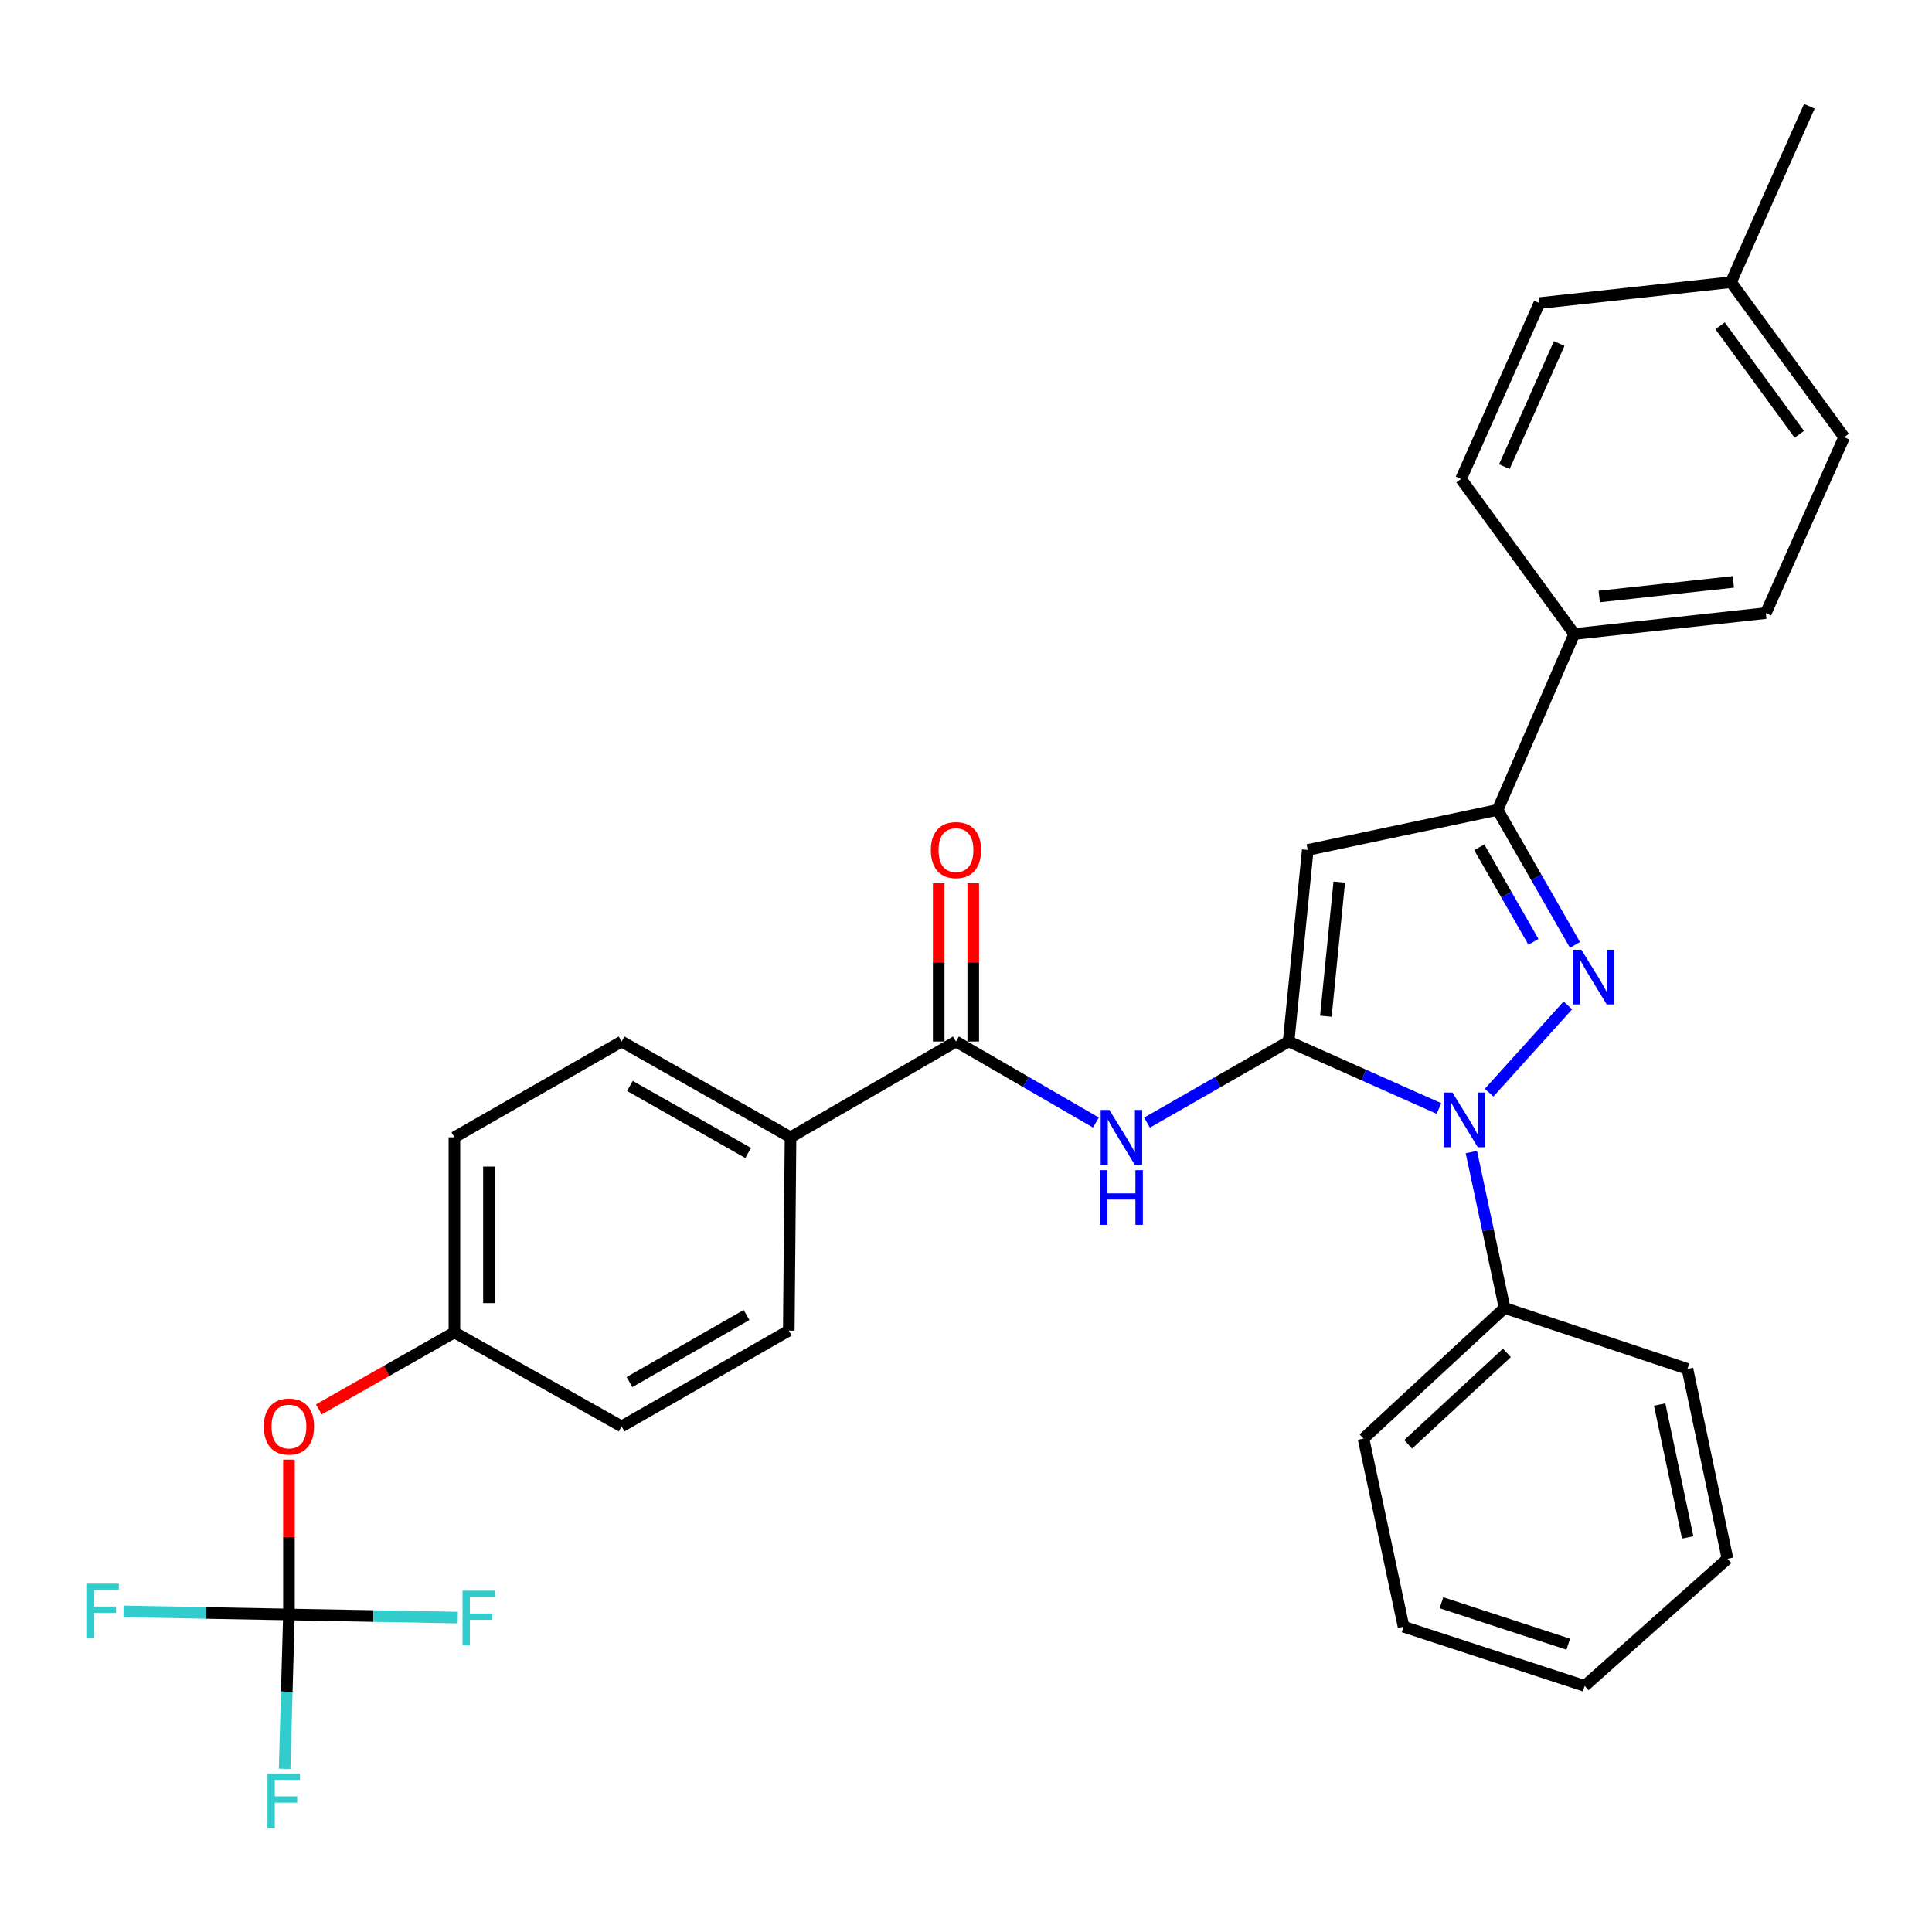 <?xml version='1.0' encoding='iso-8859-1'?>
<svg version='1.1' baseProfile='full'
              xmlns='http://www.w3.org/2000/svg'
                      xmlns:rdkit='http://www.rdkit.org/xml'
                      xmlns:xlink='http://www.w3.org/1999/xlink'
                  xml:space='preserve'
width='1000px' height='1000px' viewBox='0 0 1000 1000'>
<!-- END OF HEADER -->
<rect style='opacity:1.0;fill:#FFFFFF;stroke:none' width='1000' height='1000' x='0' y='0'> </rect>
<path class='bond-0' d='M 485.87,457.171 L 485.87,498.126' style='fill:none;fill-rule:evenodd;stroke:#FF0000;stroke-width:6px;stroke-linecap:butt;stroke-linejoin:miter;stroke-opacity:1' />
<path class='bond-0' d='M 485.87,498.126 L 485.87,539.082' style='fill:none;fill-rule:evenodd;stroke:#000000;stroke-width:6px;stroke-linecap:butt;stroke-linejoin:miter;stroke-opacity:1' />
<path class='bond-0' d='M 503.748,457.171 L 503.748,498.126' style='fill:none;fill-rule:evenodd;stroke:#FF0000;stroke-width:6px;stroke-linecap:butt;stroke-linejoin:miter;stroke-opacity:1' />
<path class='bond-0' d='M 503.748,498.126 L 503.748,539.082' style='fill:none;fill-rule:evenodd;stroke:#000000;stroke-width:6px;stroke-linecap:butt;stroke-linejoin:miter;stroke-opacity:1' />
<path class='bond-1' d='M 494.809,539.082 L 531.023,560.047' style='fill:none;fill-rule:evenodd;stroke:#000000;stroke-width:6px;stroke-linecap:butt;stroke-linejoin:miter;stroke-opacity:1' />
<path class='bond-1' d='M 531.023,560.047 L 567.237,581.012' style='fill:none;fill-rule:evenodd;stroke:#0000FF;stroke-width:6px;stroke-linecap:butt;stroke-linejoin:miter;stroke-opacity:1' />
<path class='bond-2' d='M 494.809,539.082 L 409.176,588.662' style='fill:none;fill-rule:evenodd;stroke:#000000;stroke-width:6px;stroke-linecap:butt;stroke-linejoin:miter;stroke-opacity:1' />
<path class='bond-3' d='M 593.685,581.08 L 630.336,560.081' style='fill:none;fill-rule:evenodd;stroke:#0000FF;stroke-width:6px;stroke-linecap:butt;stroke-linejoin:miter;stroke-opacity:1' />
<path class='bond-3' d='M 630.336,560.081 L 666.988,539.082' style='fill:none;fill-rule:evenodd;stroke:#000000;stroke-width:6px;stroke-linecap:butt;stroke-linejoin:miter;stroke-opacity:1' />
<path class='bond-4' d='M 815.21,489.077 L 795.183,454.136' style='fill:none;fill-rule:evenodd;stroke:#0000FF;stroke-width:6px;stroke-linecap:butt;stroke-linejoin:miter;stroke-opacity:1' />
<path class='bond-4' d='M 795.183,454.136 L 775.156,419.194' style='fill:none;fill-rule:evenodd;stroke:#000000;stroke-width:6px;stroke-linecap:butt;stroke-linejoin:miter;stroke-opacity:1' />
<path class='bond-4' d='M 793.692,487.485 L 779.673,463.026' style='fill:none;fill-rule:evenodd;stroke:#0000FF;stroke-width:6px;stroke-linecap:butt;stroke-linejoin:miter;stroke-opacity:1' />
<path class='bond-4' d='M 779.673,463.026 L 765.654,438.567' style='fill:none;fill-rule:evenodd;stroke:#000000;stroke-width:6px;stroke-linecap:butt;stroke-linejoin:miter;stroke-opacity:1' />
<path class='bond-5' d='M 811.526,520.388 L 770.769,565.543' style='fill:none;fill-rule:evenodd;stroke:#0000FF;stroke-width:6px;stroke-linecap:butt;stroke-linejoin:miter;stroke-opacity:1' />
<path class='bond-6' d='M 149.557,835.658 L 149.557,795.578' style='fill:none;fill-rule:evenodd;stroke:#000000;stroke-width:6px;stroke-linecap:butt;stroke-linejoin:miter;stroke-opacity:1' />
<path class='bond-6' d='M 149.557,795.578 L 149.557,755.499' style='fill:none;fill-rule:evenodd;stroke:#FF0000;stroke-width:6px;stroke-linecap:butt;stroke-linejoin:miter;stroke-opacity:1' />
<path class='bond-7' d='M 149.557,835.658 L 148.438,875.601' style='fill:none;fill-rule:evenodd;stroke:#000000;stroke-width:6px;stroke-linecap:butt;stroke-linejoin:miter;stroke-opacity:1' />
<path class='bond-7' d='M 148.438,875.601 L 147.32,915.544' style='fill:none;fill-rule:evenodd;stroke:#33CCCC;stroke-width:6px;stroke-linecap:butt;stroke-linejoin:miter;stroke-opacity:1' />
<path class='bond-8' d='M 149.557,835.658 L 193.251,836.461' style='fill:none;fill-rule:evenodd;stroke:#000000;stroke-width:6px;stroke-linecap:butt;stroke-linejoin:miter;stroke-opacity:1' />
<path class='bond-8' d='M 193.251,836.461 L 236.946,837.265' style='fill:none;fill-rule:evenodd;stroke:#33CCCC;stroke-width:6px;stroke-linecap:butt;stroke-linejoin:miter;stroke-opacity:1' />
<path class='bond-9' d='M 149.557,835.658 L 106.749,834.86' style='fill:none;fill-rule:evenodd;stroke:#000000;stroke-width:6px;stroke-linecap:butt;stroke-linejoin:miter;stroke-opacity:1' />
<path class='bond-9' d='M 106.749,834.86 L 63.94,834.062' style='fill:none;fill-rule:evenodd;stroke:#33CCCC;stroke-width:6px;stroke-linecap:butt;stroke-linejoin:miter;stroke-opacity:1' />
<path class='bond-10' d='M 165.02,729.517 L 200.11,709.573' style='fill:none;fill-rule:evenodd;stroke:#FF0000;stroke-width:6px;stroke-linecap:butt;stroke-linejoin:miter;stroke-opacity:1' />
<path class='bond-10' d='M 200.11,709.573 L 235.2,689.629' style='fill:none;fill-rule:evenodd;stroke:#000000;stroke-width:6px;stroke-linecap:butt;stroke-linejoin:miter;stroke-opacity:1' />
<path class='bond-11' d='M 235.2,689.629 L 235.2,588.662' style='fill:none;fill-rule:evenodd;stroke:#000000;stroke-width:6px;stroke-linecap:butt;stroke-linejoin:miter;stroke-opacity:1' />
<path class='bond-11' d='M 253.077,674.484 L 253.077,603.807' style='fill:none;fill-rule:evenodd;stroke:#000000;stroke-width:6px;stroke-linecap:butt;stroke-linejoin:miter;stroke-opacity:1' />
<path class='bond-12' d='M 235.2,689.629 L 321.736,738.305' style='fill:none;fill-rule:evenodd;stroke:#000000;stroke-width:6px;stroke-linecap:butt;stroke-linejoin:miter;stroke-opacity:1' />
<path class='bond-13' d='M 235.2,588.662 L 321.736,539.082' style='fill:none;fill-rule:evenodd;stroke:#000000;stroke-width:6px;stroke-linecap:butt;stroke-linejoin:miter;stroke-opacity:1' />
<path class='bond-14' d='M 321.736,738.305 L 408.272,688.725' style='fill:none;fill-rule:evenodd;stroke:#000000;stroke-width:6px;stroke-linecap:butt;stroke-linejoin:miter;stroke-opacity:1' />
<path class='bond-14' d='M 325.829,715.357 L 386.405,680.651' style='fill:none;fill-rule:evenodd;stroke:#000000;stroke-width:6px;stroke-linecap:butt;stroke-linejoin:miter;stroke-opacity:1' />
<path class='bond-15' d='M 321.736,539.082 L 409.176,588.662' style='fill:none;fill-rule:evenodd;stroke:#000000;stroke-width:6px;stroke-linecap:butt;stroke-linejoin:miter;stroke-opacity:1' />
<path class='bond-15' d='M 326.034,562.07 L 387.242,596.776' style='fill:none;fill-rule:evenodd;stroke:#000000;stroke-width:6px;stroke-linecap:butt;stroke-linejoin:miter;stroke-opacity:1' />
<path class='bond-16' d='M 408.272,688.725 L 409.176,588.662' style='fill:none;fill-rule:evenodd;stroke:#000000;stroke-width:6px;stroke-linecap:butt;stroke-linejoin:miter;stroke-opacity:1' />
<path class='bond-17' d='M 775.156,419.194 L 676.9,439.932' style='fill:none;fill-rule:evenodd;stroke:#000000;stroke-width:6px;stroke-linecap:butt;stroke-linejoin:miter;stroke-opacity:1' />
<path class='bond-18' d='M 775.156,419.194 L 814.824,328.149' style='fill:none;fill-rule:evenodd;stroke:#000000;stroke-width:6px;stroke-linecap:butt;stroke-linejoin:miter;stroke-opacity:1' />
<path class='bond-19' d='M 676.9,439.932 L 666.988,539.082' style='fill:none;fill-rule:evenodd;stroke:#000000;stroke-width:6px;stroke-linecap:butt;stroke-linejoin:miter;stroke-opacity:1' />
<path class='bond-19' d='M 693.202,456.583 L 686.263,525.988' style='fill:none;fill-rule:evenodd;stroke:#000000;stroke-width:6px;stroke-linecap:butt;stroke-linejoin:miter;stroke-opacity:1' />
<path class='bond-20' d='M 666.988,539.082 L 705.895,556.42' style='fill:none;fill-rule:evenodd;stroke:#000000;stroke-width:6px;stroke-linecap:butt;stroke-linejoin:miter;stroke-opacity:1' />
<path class='bond-20' d='M 705.895,556.42 L 744.801,573.757' style='fill:none;fill-rule:evenodd;stroke:#0000FF;stroke-width:6px;stroke-linecap:butt;stroke-linejoin:miter;stroke-opacity:1' />
<path class='bond-21' d='M 761.58,596.302 L 770.175,636.654' style='fill:none;fill-rule:evenodd;stroke:#0000FF;stroke-width:6px;stroke-linecap:butt;stroke-linejoin:miter;stroke-opacity:1' />
<path class='bond-21' d='M 770.175,636.654 L 778.771,677.006' style='fill:none;fill-rule:evenodd;stroke:#000000;stroke-width:6px;stroke-linecap:butt;stroke-linejoin:miter;stroke-opacity:1' />
<path class='bond-22' d='M 814.824,328.149 L 913.984,317.333' style='fill:none;fill-rule:evenodd;stroke:#000000;stroke-width:6px;stroke-linecap:butt;stroke-linejoin:miter;stroke-opacity:1' />
<path class='bond-22' d='M 827.759,308.754 L 897.171,301.183' style='fill:none;fill-rule:evenodd;stroke:#000000;stroke-width:6px;stroke-linecap:butt;stroke-linejoin:miter;stroke-opacity:1' />
<path class='bond-23' d='M 814.824,328.149 L 756.226,247.919' style='fill:none;fill-rule:evenodd;stroke:#000000;stroke-width:6px;stroke-linecap:butt;stroke-linejoin:miter;stroke-opacity:1' />
<path class='bond-24' d='M 778.771,677.006 L 705.752,744.612' style='fill:none;fill-rule:evenodd;stroke:#000000;stroke-width:6px;stroke-linecap:butt;stroke-linejoin:miter;stroke-opacity:1' />
<path class='bond-24' d='M 779.964,700.265 L 728.85,747.589' style='fill:none;fill-rule:evenodd;stroke:#000000;stroke-width:6px;stroke-linecap:butt;stroke-linejoin:miter;stroke-opacity:1' />
<path class='bond-25' d='M 778.771,677.006 L 873.422,708.559' style='fill:none;fill-rule:evenodd;stroke:#000000;stroke-width:6px;stroke-linecap:butt;stroke-linejoin:miter;stroke-opacity:1' />
<path class='bond-26' d='M 705.752,744.612 L 726.48,841.974' style='fill:none;fill-rule:evenodd;stroke:#000000;stroke-width:6px;stroke-linecap:butt;stroke-linejoin:miter;stroke-opacity:1' />
<path class='bond-27' d='M 726.48,841.974 L 820.237,872.624' style='fill:none;fill-rule:evenodd;stroke:#000000;stroke-width:6px;stroke-linecap:butt;stroke-linejoin:miter;stroke-opacity:1' />
<path class='bond-27' d='M 746.098,829.579 L 811.728,851.034' style='fill:none;fill-rule:evenodd;stroke:#000000;stroke-width:6px;stroke-linecap:butt;stroke-linejoin:miter;stroke-opacity:1' />
<path class='bond-28' d='M 820.237,872.624 L 894.15,806.815' style='fill:none;fill-rule:evenodd;stroke:#000000;stroke-width:6px;stroke-linecap:butt;stroke-linejoin:miter;stroke-opacity:1' />
<path class='bond-29' d='M 894.15,806.815 L 873.422,708.559' style='fill:none;fill-rule:evenodd;stroke:#000000;stroke-width:6px;stroke-linecap:butt;stroke-linejoin:miter;stroke-opacity:1' />
<path class='bond-29' d='M 873.548,795.767 L 859.039,726.988' style='fill:none;fill-rule:evenodd;stroke:#000000;stroke-width:6px;stroke-linecap:butt;stroke-linejoin:miter;stroke-opacity:1' />
<path class='bond-30' d='M 913.984,317.333 L 954.545,226.287' style='fill:none;fill-rule:evenodd;stroke:#000000;stroke-width:6px;stroke-linecap:butt;stroke-linejoin:miter;stroke-opacity:1' />
<path class='bond-31' d='M 954.545,226.287 L 895.957,146.058' style='fill:none;fill-rule:evenodd;stroke:#000000;stroke-width:6px;stroke-linecap:butt;stroke-linejoin:miter;stroke-opacity:1' />
<path class='bond-31' d='M 931.32,224.796 L 890.308,168.635' style='fill:none;fill-rule:evenodd;stroke:#000000;stroke-width:6px;stroke-linecap:butt;stroke-linejoin:miter;stroke-opacity:1' />
<path class='bond-32' d='M 895.957,146.058 L 796.797,156.874' style='fill:none;fill-rule:evenodd;stroke:#000000;stroke-width:6px;stroke-linecap:butt;stroke-linejoin:miter;stroke-opacity:1' />
<path class='bond-33' d='M 895.957,146.058 L 936.519,55.012' style='fill:none;fill-rule:evenodd;stroke:#000000;stroke-width:6px;stroke-linecap:butt;stroke-linejoin:miter;stroke-opacity:1' />
<path class='bond-34' d='M 796.797,156.874 L 756.226,247.919' style='fill:none;fill-rule:evenodd;stroke:#000000;stroke-width:6px;stroke-linecap:butt;stroke-linejoin:miter;stroke-opacity:1' />
<path class='bond-34' d='M 807.041,177.807 L 778.641,241.539' style='fill:none;fill-rule:evenodd;stroke:#000000;stroke-width:6px;stroke-linecap:butt;stroke-linejoin:miter;stroke-opacity:1' />
<path  class='atom-0' d='M 481.809 440.012
Q 481.809 433.212, 485.169 429.412
Q 488.529 425.612, 494.809 425.612
Q 501.089 425.612, 504.449 429.412
Q 507.809 433.212, 507.809 440.012
Q 507.809 446.892, 504.409 450.812
Q 501.009 454.692, 494.809 454.692
Q 488.569 454.692, 485.169 450.812
Q 481.809 446.932, 481.809 440.012
M 494.809 451.492
Q 499.129 451.492, 501.449 448.612
Q 503.809 445.692, 503.809 440.012
Q 503.809 434.452, 501.449 431.652
Q 499.129 428.812, 494.809 428.812
Q 490.489 428.812, 488.129 431.612
Q 485.809 434.412, 485.809 440.012
Q 485.809 445.732, 488.129 448.612
Q 490.489 451.492, 494.809 451.492
' fill='#FF0000'/>
<path  class='atom-2' d='M 574.191 574.502
L 583.471 589.502
Q 584.391 590.982, 585.871 593.662
Q 587.351 596.342, 587.431 596.502
L 587.431 574.502
L 591.191 574.502
L 591.191 602.822
L 587.311 602.822
L 577.351 586.422
Q 576.191 584.502, 574.951 582.302
Q 573.751 580.102, 573.391 579.422
L 573.391 602.822
L 569.711 602.822
L 569.711 574.502
L 574.191 574.502
' fill='#0000FF'/>
<path  class='atom-2' d='M 569.371 605.654
L 573.211 605.654
L 573.211 617.694
L 587.691 617.694
L 587.691 605.654
L 591.531 605.654
L 591.531 633.974
L 587.691 633.974
L 587.691 620.894
L 573.211 620.894
L 573.211 633.974
L 569.371 633.974
L 569.371 605.654
' fill='#0000FF'/>
<path  class='atom-3' d='M 818.496 491.571
L 827.776 506.571
Q 828.696 508.051, 830.176 510.731
Q 831.656 513.411, 831.736 513.571
L 831.736 491.571
L 835.496 491.571
L 835.496 519.891
L 831.616 519.891
L 821.656 503.491
Q 820.496 501.571, 819.256 499.371
Q 818.056 497.171, 817.696 496.491
L 817.696 519.891
L 814.016 519.891
L 814.016 491.571
L 818.496 491.571
' fill='#0000FF'/>
<path  class='atom-5' d='M 136.557 738.385
Q 136.557 731.585, 139.917 727.785
Q 143.277 723.985, 149.557 723.985
Q 155.837 723.985, 159.197 727.785
Q 162.557 731.585, 162.557 738.385
Q 162.557 745.265, 159.157 749.185
Q 155.757 753.065, 149.557 753.065
Q 143.317 753.065, 139.917 749.185
Q 136.557 745.305, 136.557 738.385
M 149.557 749.865
Q 153.877 749.865, 156.197 746.985
Q 158.557 744.065, 158.557 738.385
Q 158.557 732.825, 156.197 730.025
Q 153.877 727.185, 149.557 727.185
Q 145.237 727.185, 142.877 729.985
Q 140.557 732.785, 140.557 738.385
Q 140.557 744.105, 142.877 746.985
Q 145.237 749.865, 149.557 749.865
' fill='#FF0000'/>
<path  class='atom-6' d='M 138.436 917.956
L 155.276 917.956
L 155.276 921.196
L 142.236 921.196
L 142.236 929.796
L 153.836 929.796
L 153.836 933.076
L 142.236 933.076
L 142.236 946.276
L 138.436 946.276
L 138.436 917.956
' fill='#33CCCC'/>
<path  class='atom-7' d='M 239.403 823.305
L 256.243 823.305
L 256.243 826.545
L 243.203 826.545
L 243.203 835.145
L 254.803 835.145
L 254.803 838.425
L 243.203 838.425
L 243.203 851.625
L 239.403 851.625
L 239.403 823.305
' fill='#33CCCC'/>
<path  class='atom-8' d='M 44.689 819.7
L 61.529 819.7
L 61.529 822.94
L 48.489 822.94
L 48.489 831.54
L 60.089 831.54
L 60.089 834.82
L 48.489 834.82
L 48.489 848.02
L 44.689 848.02
L 44.689 819.7
' fill='#33CCCC'/>
<path  class='atom-18' d='M 751.773 565.494
L 761.053 580.494
Q 761.973 581.974, 763.453 584.654
Q 764.933 587.334, 765.013 587.494
L 765.013 565.494
L 768.773 565.494
L 768.773 593.814
L 764.893 593.814
L 754.933 577.414
Q 753.773 575.494, 752.533 573.294
Q 751.333 571.094, 750.973 570.414
L 750.973 593.814
L 747.293 593.814
L 747.293 565.494
L 751.773 565.494
' fill='#0000FF'/>
</svg>
